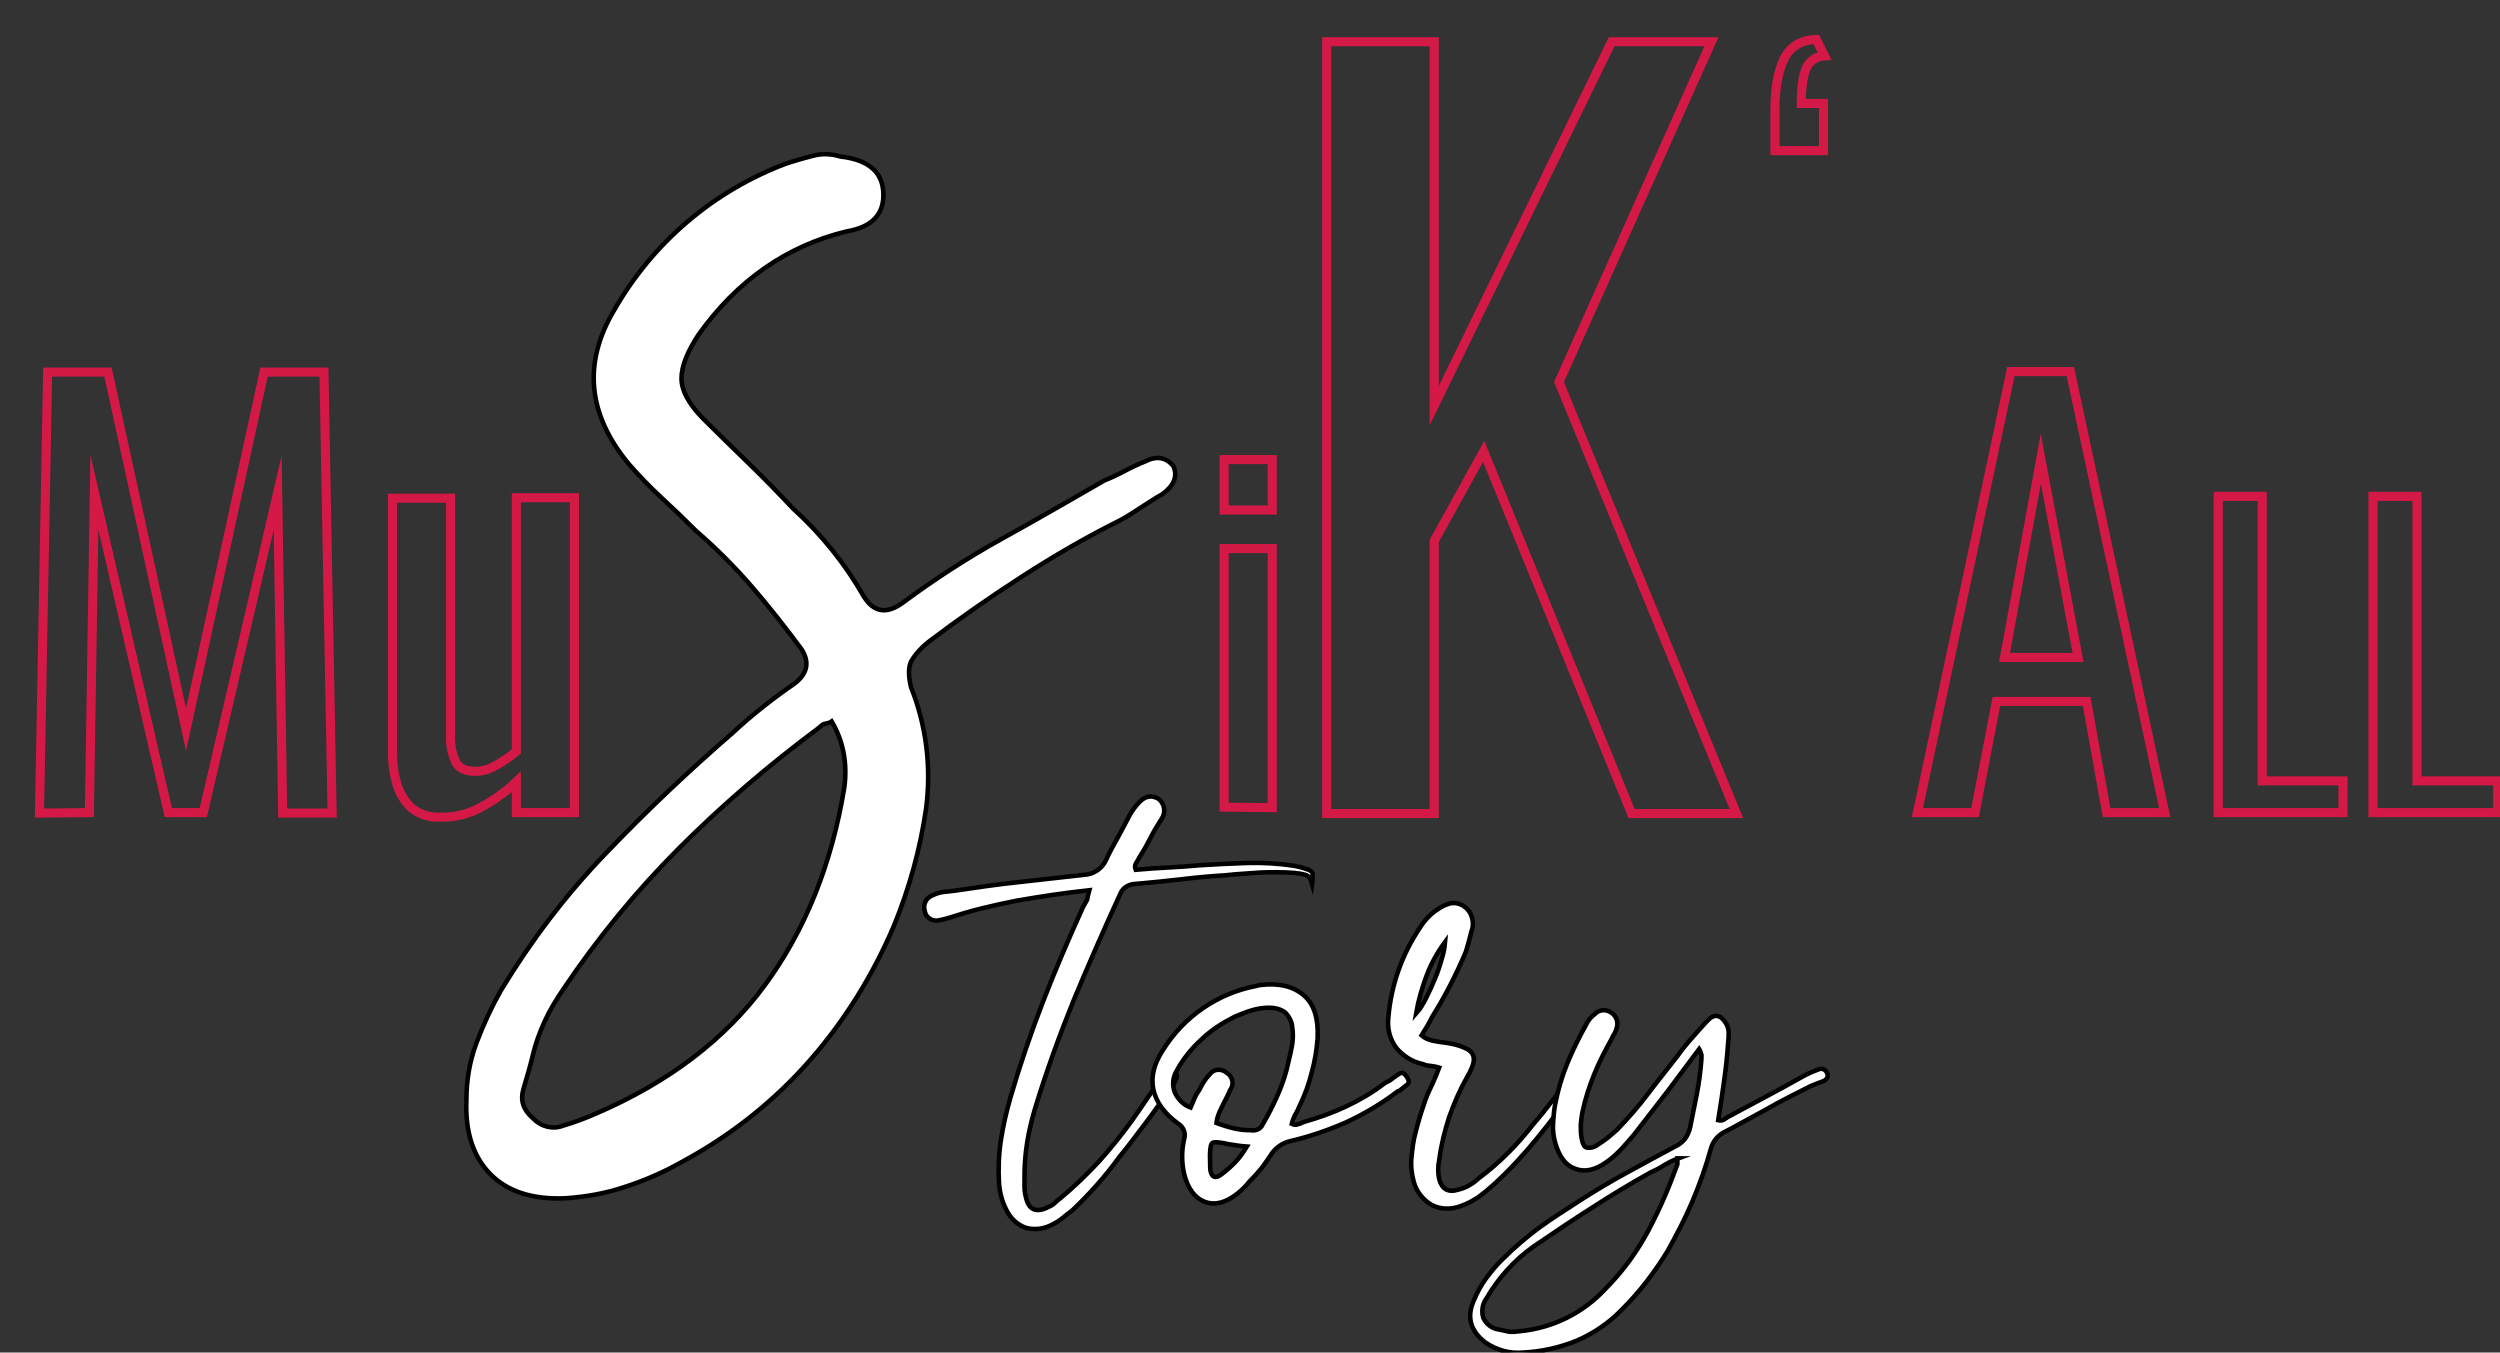 <?xml version="1.0" encoding="utf-8"?>
<!-- Generator: Adobe Illustrator 24.0.1, SVG Export Plug-In . SVG Version: 6.00 Build 0)  -->
<svg version="1.1" id="Calque_1" xmlns="http://www.w3.org/2000/svg" xmlns:xlink="http://www.w3.org/1999/xlink" x="0px" y="0px"
	 viewBox="0 0 551 298.1" style="enable-background:new 0 0 551 298.1;" xml:space="preserve">
<rect x="0" y="0" width="551" height="298.1" fill="#333333" stroke="none"/>
<style type="text/css">
	.st0{fill:none;stroke:#D41947;stroke-width:2;stroke-miterlimit:10;}
	.st1{fill:#FFFFFF;stroke:#000000;stroke-miterlimit:10;}
</style>
<title>Fichier 1</title>
<g>
	<g id="Calque_2_1_">
		<g id="Calque_1-2">
			<path class="st0" d="M8.7,179.2L10.5,82h13.3L41,160.8L58.2,82h13.2l1.8,97.2H62.3l-1.1-70.6l-16.4,70.5h-7.7l-16.3-70.6
				l-1.1,70.6L8.7,179.2L8.7,179.2z"/>
			<path class="st0" d="M97,180.1c-2.3,0.1-4.6-0.6-6.4-2.1c-1.5-1.5-2.6-3.3-3.2-5.4c-0.6-2.1-0.9-4.4-0.9-6.6v-56.2h12.8v52.3
				c-0.1,2,0.3,4,1.1,5.8c0.7,1.4,2.2,2.1,4.4,2.1c1.6,0,3.1-0.5,4.5-1.3c1.6-0.9,3.1-1.9,4.5-3.1v-55.9h12.8v69.4h-12.8v-6.8
				c-2.3,2.2-4.8,4-7.6,5.5C103.4,179.4,100.2,180.2,97,180.1z"/>
			<path class="st1" d="M240.1,196.2c-5.5,0.6-10.8,1.4-16,2.3c-2.6,0.5-5.2,1.1-7.7,1.7s-5.1,1.4-7.6,2.2c-0.4,0.1-1.1,0.3-2.2,0.5
				c-1.4,0.1-2.6-0.8-2.8-2.2c-0.4-1.3,0.3-2.8,1.6-3.3c0.8-0.4,1.6-0.7,2.5-0.8c0.8-0.1,1.7-0.2,2.6-0.3c4.7-0.7,9.4-1.4,14.2-1.9
				l14.3-1.6c2-0.1,3.8-1.3,4.7-3.1c0.8-1.8,1.7-3.4,2.6-5c0.9-1.6,1.7-3.2,2.6-4.9c0.6-1.1,1.4-2.2,2.3-3.1
				c1.3-1.3,2.7-1.5,4.2-0.6c1.3,1.1,1.6,3,0.6,4.4c-0.9,1.4-1.8,2.9-2.5,4.3c-0.7,1.4-1.5,2.8-2.4,4.2c-0.2,0.4-0.4,0.8-0.7,1.2
				c-0.3,0.5-0.3,1-0.1,1.5c2.4-0.2,4.7-0.4,7.1-0.5s4.7-0.3,7.1-0.5c3.4-0.2,6.9-0.4,10.3-0.5s6.9,0.1,10.3,0.6
				c1.1,0.2,2.2,0.5,3.3,0.9c0.5,0.2,0.8,0.5,0.9,0.8c0,0.8,0,1.6-0.1,2.3c-0.3-1.1-0.8-1.8-1.5-2s-1.4-0.3-2.3-0.4
				c-2.5-0.2-5-0.2-7.5-0.1c-2.5,0.2-5.1,0.3-7.7,0.6c-3.3,0.2-6.6,0.5-9.9,0.9s-6.6,0.7-9.9,1c-1.4,0-2.8,0.7-3.4,2
				c-3.6,7.8-7,15.6-10.3,23.5c-3.2,7.9-6.1,15.9-8.6,24.1c-0.7,2.4-1.3,4.8-1.7,7.3s-0.6,5-0.6,7.5v2.3c0,0.8,0.1,1.6,0.3,2.3
				c0.6,2.9,2.3,3.6,5,2.2c0.5-0.2,1-0.5,1.4-0.9s0.8-0.7,1.2-1c3-2.5,5.8-5.2,8.5-8.1c2.6-2.9,5.1-6,7.4-9.2c1-1.4,2-2.9,2.9-4.2
				s1.9-2.8,2.8-4.2c0.5-0.8,1.1-1.6,1.9-2.2c0.6-0.4,1.1-0.5,1.6-0.2s0.7,1,0.5,1.6c-0.3,0.8-0.7,1.5-1.2,2.2
				c-1.9,2.6-3.7,5.2-5.6,7.7c-1.9,2.5-3.8,5.1-5.8,7.5c-3.1,4.3-6.6,8.2-10.4,11.8c-0.8,0.6-1.6,1.2-2.3,1.8
				c-0.8,0.6-1.6,1.1-2.5,1.5c-1.7,0.8-3.6,1-5.4,0.5c-1.7-0.6-3.1-1.8-4-3.4c-1.1-1.9-1.7-4-1.9-6.2c-0.2-3.2-0.1-6.5,0.4-9.7
				s1.2-6.3,2.1-9.4c2.1-7.2,4.5-14.2,7.2-21.2s5.7-13.9,8.8-20.8c0.3-0.5,0.6-1.1,0.9-1.6C239.7,197.6,239.9,196.9,240.1,196.2z"/>
			<path class="st1" d="M284.7,247.7c0.4,0.2,0.9,0.3,1.3,0.1c0.5-0.1,0.9-0.3,1.3-0.5c3.2-0.9,6.3-2,9.3-3.4s5.9-3.1,8.5-5.1
				c0.3-0.2,0.6-0.4,0.9-0.5s0.5-0.3,0.9-0.6c0.5-0.4,1.1-0.8,1.6-1.1c0.6-0.3,1.1,0,1.6,0.8s0.5,1.3,0.1,1.6s-1,0.8-1.5,1.2
				c-0.1,0.1-0.2,0.2-0.3,0.2c-0.1,0-0.2,0.1-0.3,0.1c-3.5,2.7-7.4,5-11.5,6.9c-4.1,1.8-8.3,3.2-12.6,4.2c-1.4,0.4-2.7,1.3-3.6,2.5
				c-0.7,1.1-1.5,2.2-2.3,3.3c-0.9,1.1-1.8,2.1-2.8,3.1c-0.7,0.9-1.6,1.8-2.5,2.5c-2.6,2.1-5,2.7-7.2,1.9c-2.2-0.8-3.8-2.9-4.6-6.1
				c-0.6-2.6-0.6-5.2,0-7.8c0.4-1.3-0.2-2.7-1.4-3.4c-3-2.2-4.8-4.7-5.4-7.5c-0.6-2.9,0.2-5.8,2.2-8.8c4.6-7.3,12-12.4,20.5-14
				c0.3-0.1,0.6-0.2,0.9-0.2c4.1-0.5,7.3,0.3,9.6,2.3s3.2,5.2,3,9.5c-0.2,2.5-0.6,5-1.3,7.5c-0.6,2.5-1.5,4.9-2.6,7.2
				c-0.3,0.7-0.6,1.4-1,2C285.2,246.2,284.9,246.9,284.7,247.7z M268.1,247.5c1.3,0.5,2.6,0.9,3.9,1.2c1.2,0.3,2.5,0.4,3.7,0.4
				c1.1,0.2,2.2-0.3,2.6-1.3c1.3-2.2,2.4-4.4,3.4-6.7s1.8-4.7,2.3-7.2c0.3-1.2,0.6-2.5,0.8-3.7c0.2-1.3,0.2-2.6,0-3.9
				c-0.1-1.2-0.7-2.3-1.6-3.2c-1-0.7-2.2-1-3.4-1c-1.4,0-2.7,0.2-4,0.6c-1.3,0.4-2.5,0.9-3.7,1.4c-2.6,1.3-5.1,2.9-7.2,4.9
				c-2.2,2-4.1,4.3-5.5,6.9c-0.9,1.4-1.1,3.2-0.5,4.8c0.7,1.6,1.9,2.8,3.5,3.4c0.3-0.7,0.6-1.4,0.9-2.1c0.3-0.7,0.7-1.3,1.1-1.9
				c0.3-0.6,0.6-1.2,1-1.8s0.8-1.1,1.3-1.6c0.8-1.1,2.4-1.2,3.5-0.4l0.1,0.1c1.2,0.7,1.7,2.2,1.1,3.4c-0.2,0.3-0.4,0.6-0.5,1
				c-0.2,0.3-0.3,0.7-0.5,1c-0.4,0.8-0.9,1.7-1.3,2.6C268.6,245.4,268.2,246.5,268.1,247.5z M274.8,252.7c-1.4-0.1-2.6-0.3-3.9-0.5
				c-2.2-0.5-3.5-0.6-3.8-0.2s-0.5,1.6-0.4,3.8c0,0.8,0,1.6,0.1,2.3c0.3,1.4,1.1,1.7,2.3,0.8c1.1-0.8,2.1-1.7,3-2.6
				C273.2,255.2,274,254,274.8,252.7z"/>
			<path class="st1" d="M313.3,228.2c0.7,0.6,1.6,1,2.6,1.2c0.9,0.2,1.7,0.3,2.6,0.4c1.4,0.2,2.9,0.5,4.2,1.1
				c2.1,0.8,2.6,2.3,1.7,4.4l-0.5,1.1c-0.2,0.3-0.3,0.6-0.5,0.9c-1.6,2.8-2.9,5.8-4,8.9c-1,3.1-1.8,6.3-2.2,9.5
				c-0.3,1.4-0.3,2.8,0,4.2c0.6,2.2,2,3,4.2,2.3c1.7-0.4,3.2-1.3,4.5-2.5c4.6-3.4,8.6-7.5,12.1-12c1.4-1.6,2.6-3.1,3.9-4.8
				s2.5-3.2,3.9-4.9c0.3-0.4,0.7-0.9,1.1-1.3c0.3-0.4,0.9-0.5,1.3-0.2l0.1,0.1c0.4,0.2,0.5,0.7,0.3,1.1c0,0.1-0.1,0.2-0.2,0.2
				c-0.4,0.4-0.7,0.8-0.9,1.3c-2.7,3.9-5.5,7.8-8.5,11.4c-3,3.7-6.2,7.2-9.7,10.4c-1.1,1-2.2,1.9-3.4,2.8c-1.2,0.8-2.5,1.5-3.9,2
				c-2.1,0.8-4.4,0.8-6.4-0.2c-1.9-1.1-3.4-2.9-4-5.1c-0.5-1.8-0.7-3.7-0.5-5.5c0.2-1.9,0.4-3.7,0.9-5.5c0.3-1.1,0.6-2.3,1-3.6
				s0.8-2.4,1.2-3.6s1-2.3,1.5-3.4s1-2.3,1.5-3.6c-0.6-0.2-1.3-0.3-2-0.4c-0.6,0-1.2-0.2-1.7-0.4c-2.3-0.5-4.3-1.8-5.8-3.6
				c-1.4-1.9-2-4.3-1.7-6.7c0.6-7.1,3-13.9,7-19.8c1-1.6,2.3-3,3.9-4c0.8-0.6,1.7-1,2.7-1.3c1-0.2,2.1,0,3,0.6
				c1.8,1.2,2.5,3.6,1.7,5.6c-0.3,1.3-0.7,2.7-1.2,4.4c-2.1,5-4.6,9.9-7.5,14.5c-0.3,0.6-0.6,1.2-1,1.9S313.7,227.5,313.3,228.2z
				 M318.5,207.6c-1.7,2.3-3.1,4.8-4.1,7.5s-1.8,5.4-2.3,8.3c0.9-1,1.6-2.2,2.2-3.4c0.7-1.4,1.4-2.9,2-4.4c0.6-1.4,1.1-2.9,1.5-4.4
				C318.2,210,318.4,208.8,318.5,207.6L318.5,207.6z"/>
			<path class="st1" d="M374.5,231.2c-2.4,3.2-4.8,6.4-7.1,9.5l-7.2,9.3c-0.9,1.1-1.9,2.2-2.9,3.3c-1,1-2,2-3.2,2.8
				c-2.5,1.8-4.8,2.3-6.9,1.5c-2.1-0.7-3.5-2.6-4.4-5.6c-0.4-1.4-0.6-2.9-0.5-4.4s0.2-3,0.5-4.4c0.6-3.1,1.5-6.1,2.7-9
				s2.6-5.7,4.1-8.4c0.4-0.9,1.1-1.7,1.9-2.3c0.8-0.9,2.2-1.1,3.3-0.5c1.2,0.6,1.9,1.9,1.6,3.3c-0.1,0.5-0.3,1-0.5,1.4
				c-0.3,0.4-0.5,0.8-0.7,1.3c-1.4,2.5-2.7,5-3.8,7.7c-1.1,2.7-2,5.5-2.6,8.3c-0.2,0.9-0.3,1.9-0.4,2.9c0,1,0,2,0.2,3
				c0.2,1.1,0.5,1.8,1,2c0.8,0.2,1.7,0,2.4-0.5c0.8-0.5,1.5-1,2.3-1.6l2.1-1.8c2.4-2.5,4.7-5.1,6.8-7.9s4.3-5.5,6.4-8.2
				c1-1.4,2.1-2.8,3.2-4c1.1-1.3,2.2-2.5,3.3-3.7c1.7-1.9,3.1-1.7,4.4,0.5c0.3,0.6,0.5,1.2,0.5,1.9s0,1.3-0.1,2
				c-0.2,2.9-0.5,5.8-0.9,8.6s-0.8,5.7-1.3,8.7c0.4,0.1,0.8,0.1,1.2-0.1l0.9-0.6l8.6-4.6c2.8-1.5,5.6-3,8.4-4.6c1-0.5,1.9-0.9,3-1.3
				c0.6-0.3,1.4-0.1,1.8,0.6c0.1,0.1,0.1,0.2,0.1,0.3c0.3,0.6,0.1,1.1-0.6,1.6l-1.6,0.6l-1.5,0.6c-3.3,1.7-6.6,3.3-9.7,5.1
				c-3.2,1.7-6.3,3.5-9.6,5.2c-1.3,0.8-2.2,2-2.6,3.4c-1.1,4-2.5,7.9-4.1,11.7c-1.6,3.8-3.5,7.4-5.5,11c-1.4,2.3-3,4.6-4.7,6.8
				c-1.7,2.2-3.5,4.2-5.4,6.1c-2.8,2.9-6.2,5.2-9.9,6.8c-3.7,1.5-7.7,2.4-11.7,2.6c-3,0.3-5.9-0.5-8.4-2.2c-3.3-2.5-4.2-5.6-2.6-9.2
				c0.7-1.7,1.6-3.4,2.7-4.9c1.2-1.6,2.4-3.1,3.8-4.4c2.5-2.5,5.1-4.7,7.9-6.8c2.8-2,5.7-3.9,8.7-5.8c3.4-2.2,6.9-4.3,10.4-6.2
				s7.1-3.9,10.7-5.8c0.9-0.4,1.7-1,2.3-1.7c0.6-0.8,1-1.7,1.2-2.6c0.5-2.5,1-5,1.5-7.5s0.8-5.1,1-7.6v-0.9
				C374.8,231.9,374.7,231.5,374.5,231.2z M369.9,255.3c-1.1,0.4-2.1,0.9-3.1,1.5c-0.9,0.6-1.9,1.1-3,1.6c-4.5,2.5-8.8,5.1-13.1,7.9
				c-4.3,2.7-8.5,5.6-12.8,8.5c-4.2,3-7.7,6.9-10.3,11.4c-0.9,1.2-1.1,2.8-0.7,4.2c0.6,1.4,1.9,2.4,3.3,2.6c0.8,0.2,1.6,0.3,2.4,0.5
				c0.8,0.1,1.6,0,2.4-0.1c7.2-0.7,13.9-4,18.8-9.3c3.8-3.8,7-8.2,9.5-12.9c2.5-4.7,4.6-9.6,6.4-14.6v-1.3H369.9z"/>
			<path class="st1" d="M124.6,264.1c-7.3,0.3-12.8-1.5-16.6-5.4c-3.8-3.9-5.5-9.4-5.2-16.3c0-4.3,0.7-8.5,2.2-12.5
				s3.3-7.9,5.4-11.6c6.6-10.9,14.3-21.1,23.2-30.3c8.8-9.2,18.1-18,27.9-26.5c4.3-4,8.9-7.6,13.7-10.9c2.8-2.2,3.3-4.7,1.4-7.6
				c-3.5-4.7-7.1-9.3-10.9-13.7c-3.8-4.4-7.9-8.5-12.3-12.3c-2.5-2.5-5.1-5-7.6-7.3s-4.9-4.8-7.1-7.3c-9.2-11-10.3-22.4-3.3-34.1
				c8.6-15,22-26.3,38-32.3c1.9-0.6,3.9-1.2,5.9-1.7s4-0.4,5.9,0.2c6.3,0.7,9.5,3.5,9.5,8.5c0,4.4-2.7,7.1-8.1,8
				c-13.2,3.2-24.1,10.8-32.6,22.7c-2.5,3.8-3.8,7-3.8,9.7s1.6,5.6,4.7,8.8c3.5,3.5,6.9,6.8,10.2,10s6.5,6.5,9.7,9.9
				c6.2,5.6,11.5,12.2,15.6,19.4c2.2,3.5,5,3.9,8.5,1.4c7-5.2,14.4-10,22-14.2c7.4-4.1,14.9-8.4,22.5-12.8c1.5-0.6,3-1.3,4.5-2.1
				c1.5-0.8,3-1.5,4.5-2.1c2.5-1.3,4.6-0.9,6.2,1c1,2.2,0.2,4.3-2.4,6.2c-1.6,0.9-3.1,1.9-4.5,2.8s-2.9,1.9-4.5,2.8
				c-7.6,3.8-14.9,8-22,12.6c-7.1,4.6-14,9.4-20.6,14.4c-1.5,1.2-2.8,2.6-3.8,4.3c-0.6,1.3-0.6,3.2,0,5.7c3.4,8.5,4.5,17.7,3.3,26.8
				c-1.3,8.9-3.7,17.5-7.1,25.8c-4.6,10.8-10.8,20.8-18.5,29.6c-7.8,8.9-17.1,16.3-27.5,22c-4.2,2.4-8.6,4.4-13.3,5.9
				C133.6,263,129.1,263.8,124.6,264.1z M183.3,159c-0.4,0.3-0.9,0.4-1.4,0.5c-0.3,0-0.8,0.3-1.4,0.9c-10.9,8.1-21.2,16.9-30.8,26.5
				c-9.5,9.5-18.1,20-25.6,31.2c-1.5,2.2-2.9,4.5-4,6.9s-2,4.8-2.6,7.3s-1.3,5-2.1,7.6s-0.1,4.7,2.1,6.6c1.7,1.8,4.3,2.5,6.6,1.6
				c2.4-0.7,4.8-1.6,7.1-2.6c16.1-6.9,28.6-16.4,37.4-28.4c8.8-12,14.7-26.5,17.5-43.6C186.8,168.1,185.8,163.2,183.3,159L183.3,159
				z"/>
			<path class="st0" d="M269.8,112.4v-11.1h10.6v11.1H269.8z M269.8,177.9v-57h10.6V178L269.8,177.9z"/>
			<path class="st0" d="M292.4,179.3V9.2h23.7v80.2l39.1-80.2h22l-33.6,75l39.1,95.1h-23.1L327,99.5l-10.9,19.7v60.1L292.4,179.3
				L292.4,179.3z"/>
			<path class="st0" d="M391.2,33.2v-9c0-4.8,0.7-8.5,2-11.2s3.7-4.2,7.1-4.3l1.8,3.6c-1.7,0.1-3.3,1.1-4,2.7s-1.1,4.2-1.1,7.8h4.9
				v10.4H391.2z"/>
			<path class="st0" d="M422.6,179.1l20.6-97.2h13.1l20.8,97.2h-12.8l-4.4-24.5H440l-4.7,24.5H422.6z M441.8,144.9H458l-8.2-43.8
				L441.8,144.9z"/>
			<path class="st0" d="M488.9,179.1v-69.7h9.7v62.7h17.8v7H488.9z"/>
			<path class="st0" d="M523,179.1v-69.7h9.7v62.7h17.8v7H523z"/>
		</g>
	</g>
</g>
</svg>
